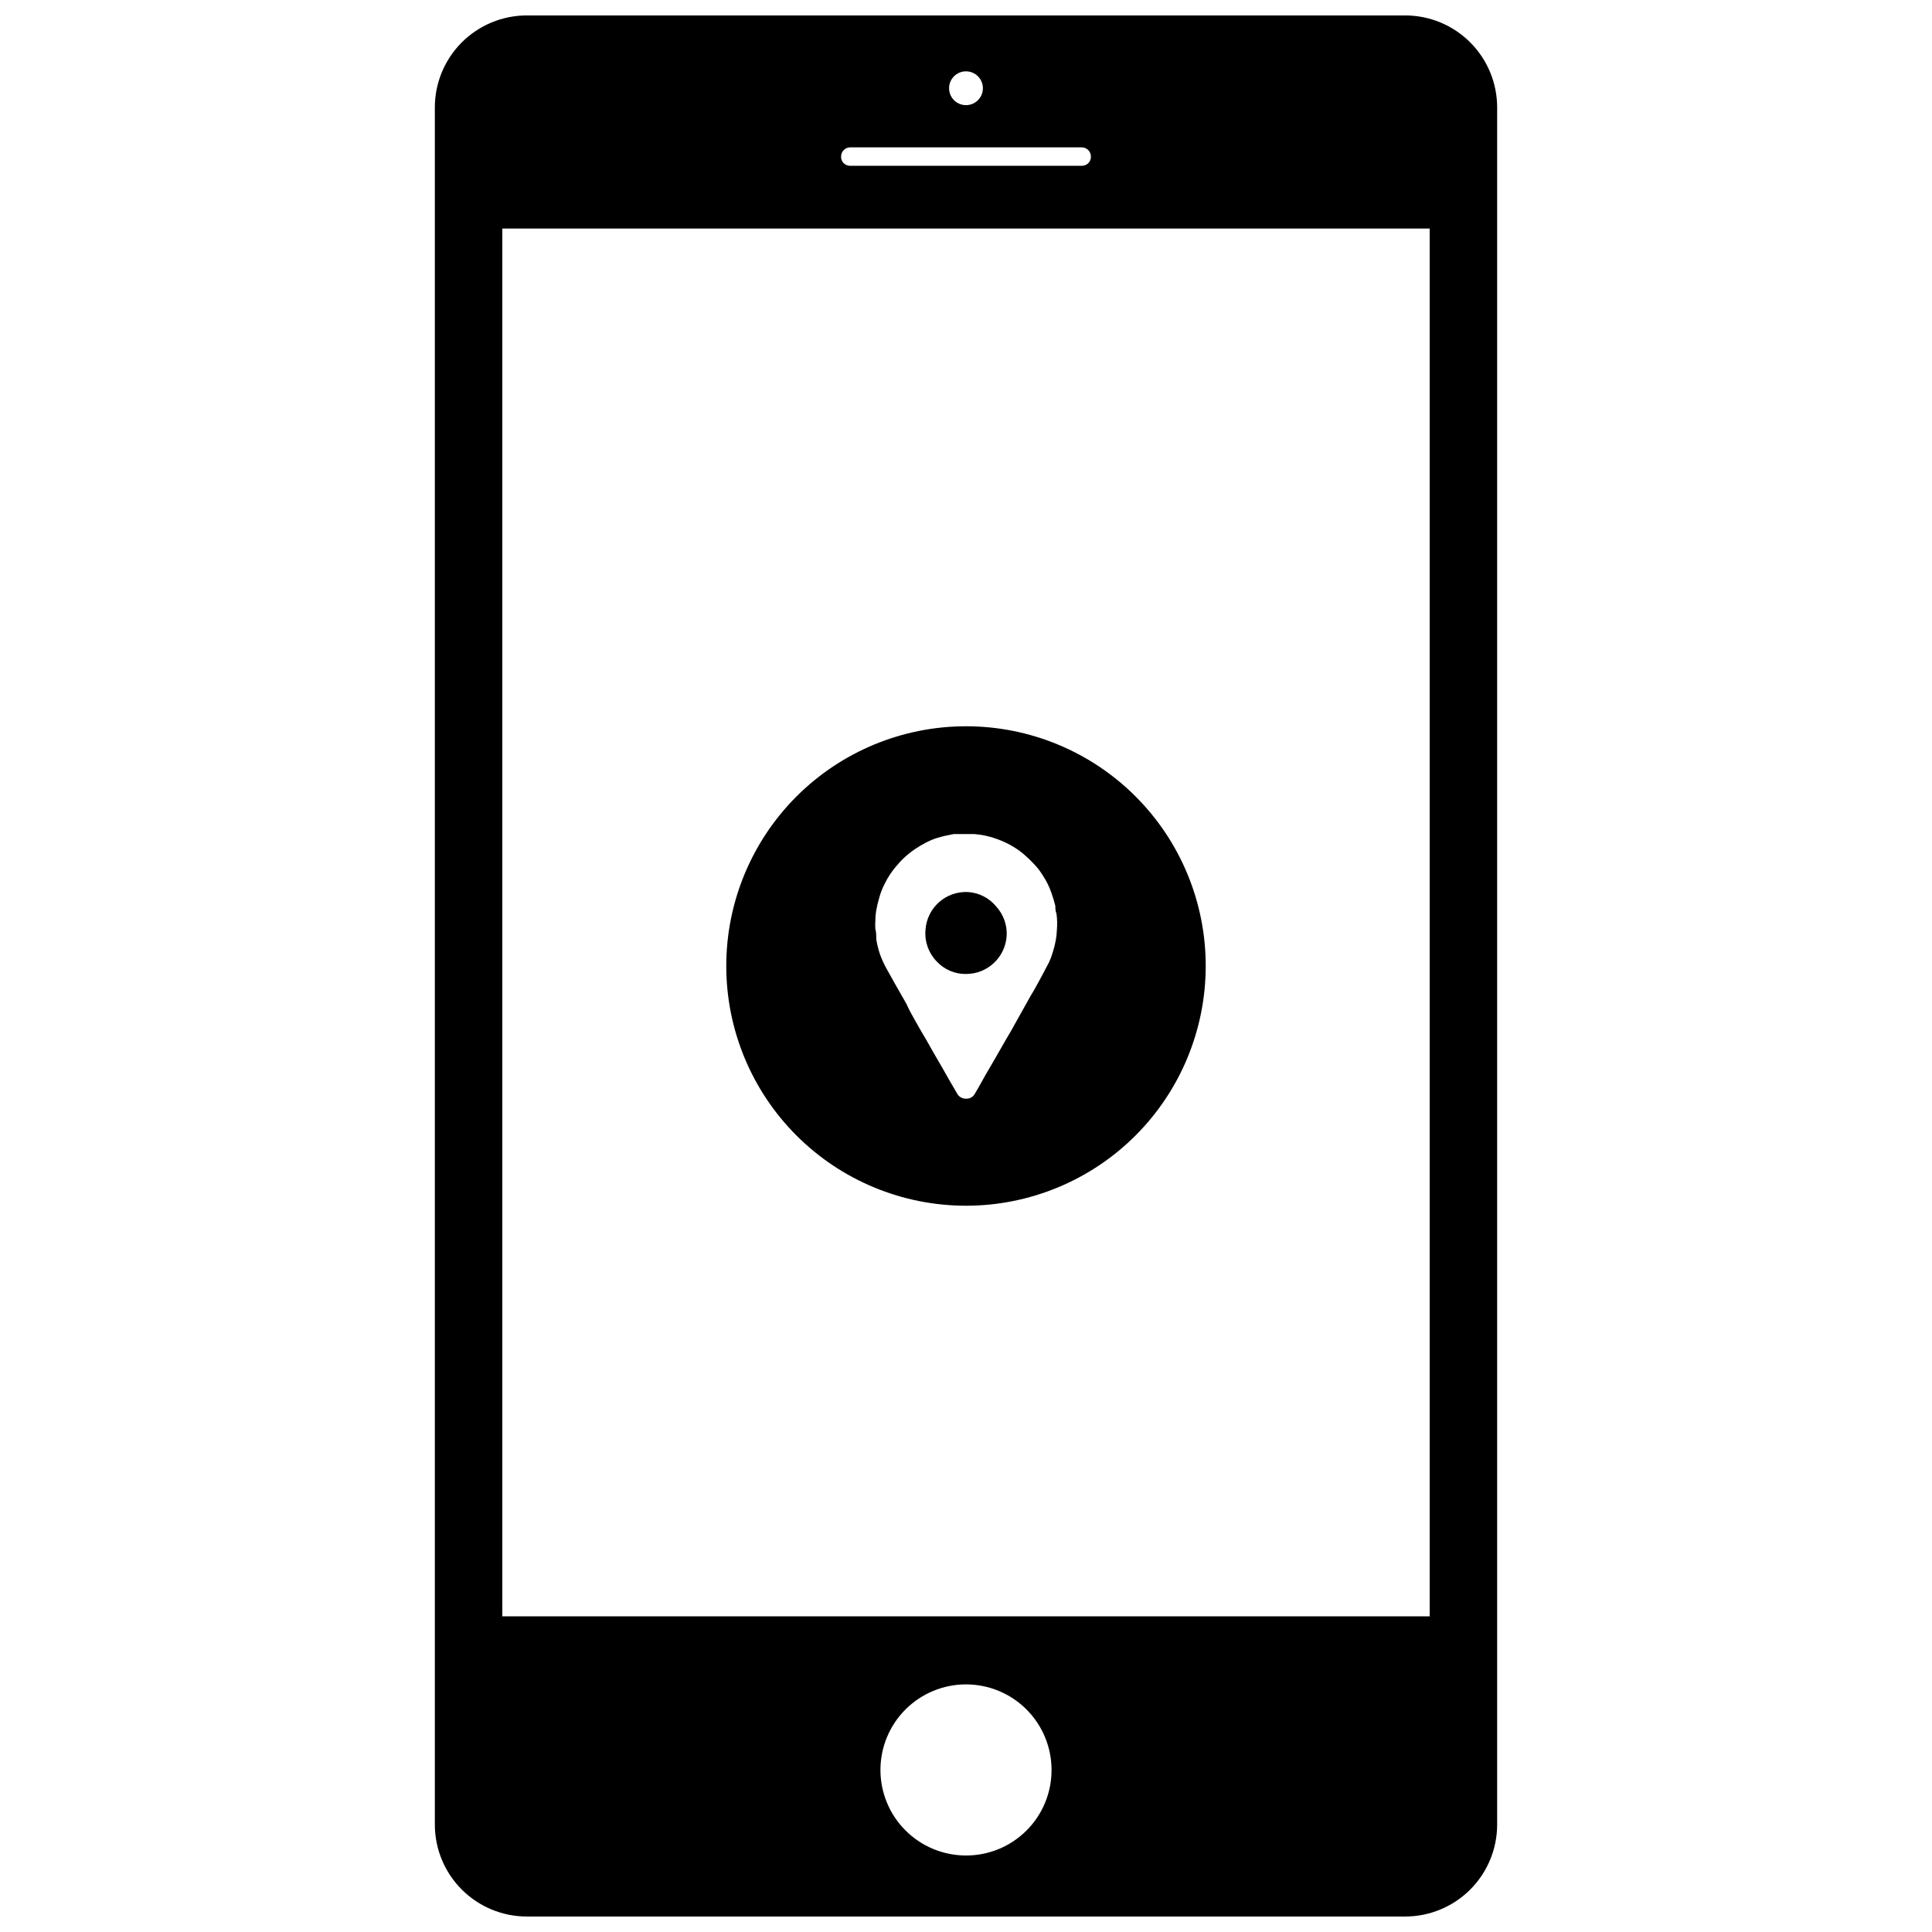 <?xml version="1.0" encoding="UTF-8"?>
<!-- Uploaded to: ICON Repo, www.svgrepo.com, Generator: ICON Repo Mixer Tools -->
<svg width="800px" height="800px" version="1.1" viewBox="144 144 512 512" xmlns="http://www.w3.org/2000/svg">
 <defs>
  <clipPath id="a">
   <path d="m259 148.09h282v503.81h-282z"/>
  </clipPath>
 </defs>
 <g clip-path="url(#a)">
  <path d="m516.43 148.09h-232.86c-6.449 0.012-12.629 2.582-17.191 7.141-4.559 4.562-7.129 10.742-7.141 17.195v455.14c0.012 6.449 2.582 12.629 7.141 17.191 4.562 4.559 10.742 7.129 17.191 7.141h232.86c6.449-0.012 12.629-2.582 17.191-7.141 4.559-4.562 7.129-10.742 7.141-17.191v-455.14c-0.012-6.453-2.582-12.633-7.141-17.195-4.562-4.559-10.742-7.129-17.191-7.141zm-116.43 14.812c1.812 0 3.445 1.094 4.141 2.766 0.695 1.676 0.312 3.606-0.973 4.887-1.281 1.285-3.211 1.668-4.887 0.973-1.676-0.691-2.766-2.328-2.766-4.141 0-1.191 0.473-2.332 1.312-3.172s1.98-1.312 3.172-1.312zm-30.684 20.152h61.363c0.652 0 1.273 0.262 1.73 0.727 0.453 0.465 0.703 1.09 0.688 1.742 0.016 0.645-0.234 1.27-0.691 1.727-0.457 0.453-1.082 0.703-1.727 0.691h-61.363c-0.645 0.012-1.27-0.238-1.727-0.691-0.457-0.457-0.707-1.082-0.691-1.727-0.016-0.652 0.234-1.277 0.691-1.742 0.453-0.465 1.078-0.727 1.727-0.727zm30.684 452.67c-6.016 0-11.781-2.387-16.031-6.641-4.254-4.25-6.641-10.016-6.641-16.031 0-6.012 2.387-11.777 6.641-16.031 4.25-4.25 10.016-6.641 16.031-6.641 6.012 0 11.777 2.391 16.031 6.641 4.25 4.254 6.641 10.02 6.641 16.031 0.012 6.019-2.371 11.793-6.629 16.047-4.254 4.254-10.027 6.641-16.043 6.625zm122.88-63.379h-245.76v-367.78h245.76z"/>
 </g>
 <path d="m400.5 380.4c-5.875-0.285-10.883 4.207-11.238 10.078-0.258 3.07 0.824 6.106 2.973 8.312 2.012 2.172 4.852 3.379 7.812 3.324 5.668-0.012 10.359-4.418 10.73-10.074 0.168-2.871-0.832-5.688-2.773-7.809-1.855-2.273-4.578-3.66-7.504-3.832z"/>
 <path d="m400 336.47c-16.852 0-33.012 6.691-44.926 18.605-11.914 11.914-18.605 28.074-18.605 44.926 0 16.848 6.691 33.008 18.605 44.922 11.914 11.914 28.074 18.605 44.926 18.605 16.848 0 33.008-6.691 44.922-18.605s18.605-28.074 18.605-44.922c0.016-16.855-6.676-33.023-18.59-44.938-11.918-11.918-28.086-18.609-44.938-18.594zm24.082 54.008c-0.027 0.93-0.129 1.855-0.305 2.769-0.195 1.078-0.465 2.137-0.805 3.176-0.246 0.883-0.566 1.742-0.957 2.57-0.855 1.664-1.762 3.324-2.672 5.039-0.906 1.715-1.461 2.621-2.215 3.879l-2.82 5.039-2.418 4.332c-0.805 1.309-1.562 2.672-2.316 3.981-0.754 1.309-1.461 2.519-2.168 3.777l-2.117 3.629-2.066 3.68-1.008 1.715v-0.008c-0.457 0.695-1.234 1.113-2.066 1.109-1.113 0.078-2.156-0.543-2.617-1.562l-2.168-3.727-1.914-3.375-2.117-3.629-1.812-3.223c-1.008-1.664-1.965-3.324-2.922-5.039-0.957-1.715-1.715-3.023-2.367-4.535l-2.871-5.039-2.367-4.231h-0.004c-0.715-1.273-1.32-2.606-1.812-3.981-0.418-1.266-0.738-2.562-0.957-3.879 0-0.957 0-1.863-0.25-2.82-0.051-0.672-0.051-1.344 0-2.016 0-1.074 0.102-2.133 0.301-3.176 0.172-0.918 0.391-1.824 0.656-2.719 0.363-1.457 0.906-2.859 1.609-4.184 0.746-1.492 1.66-2.894 2.723-4.18 0.707-0.805 1.41-1.664 2.215-2.418 0.898-0.844 1.859-1.617 2.871-2.32 1-0.688 2.047-1.309 3.125-1.863 1.281-0.66 2.633-1.164 4.031-1.512 1.059-0.301 2.168-0.453 3.273-0.707h5.441l2.016 0.25v0.004c1.391 0.246 2.758 0.617 4.082 1.109 1.512 0.535 2.965 1.227 4.332 2.066 0.977 0.598 1.902 1.27 2.769 2.016 0.922 0.785 1.797 1.629 2.621 2.519 0.887 0.914 1.664 1.93 2.316 3.019 0.957 1.422 1.719 2.965 2.269 4.586 0.41 1.141 0.766 2.301 1.055 3.477 0 0.656 0 1.359 0.301 2.066h0.004c0.191 1.434 0.227 2.887 0.102 4.332z"/>
</svg>
